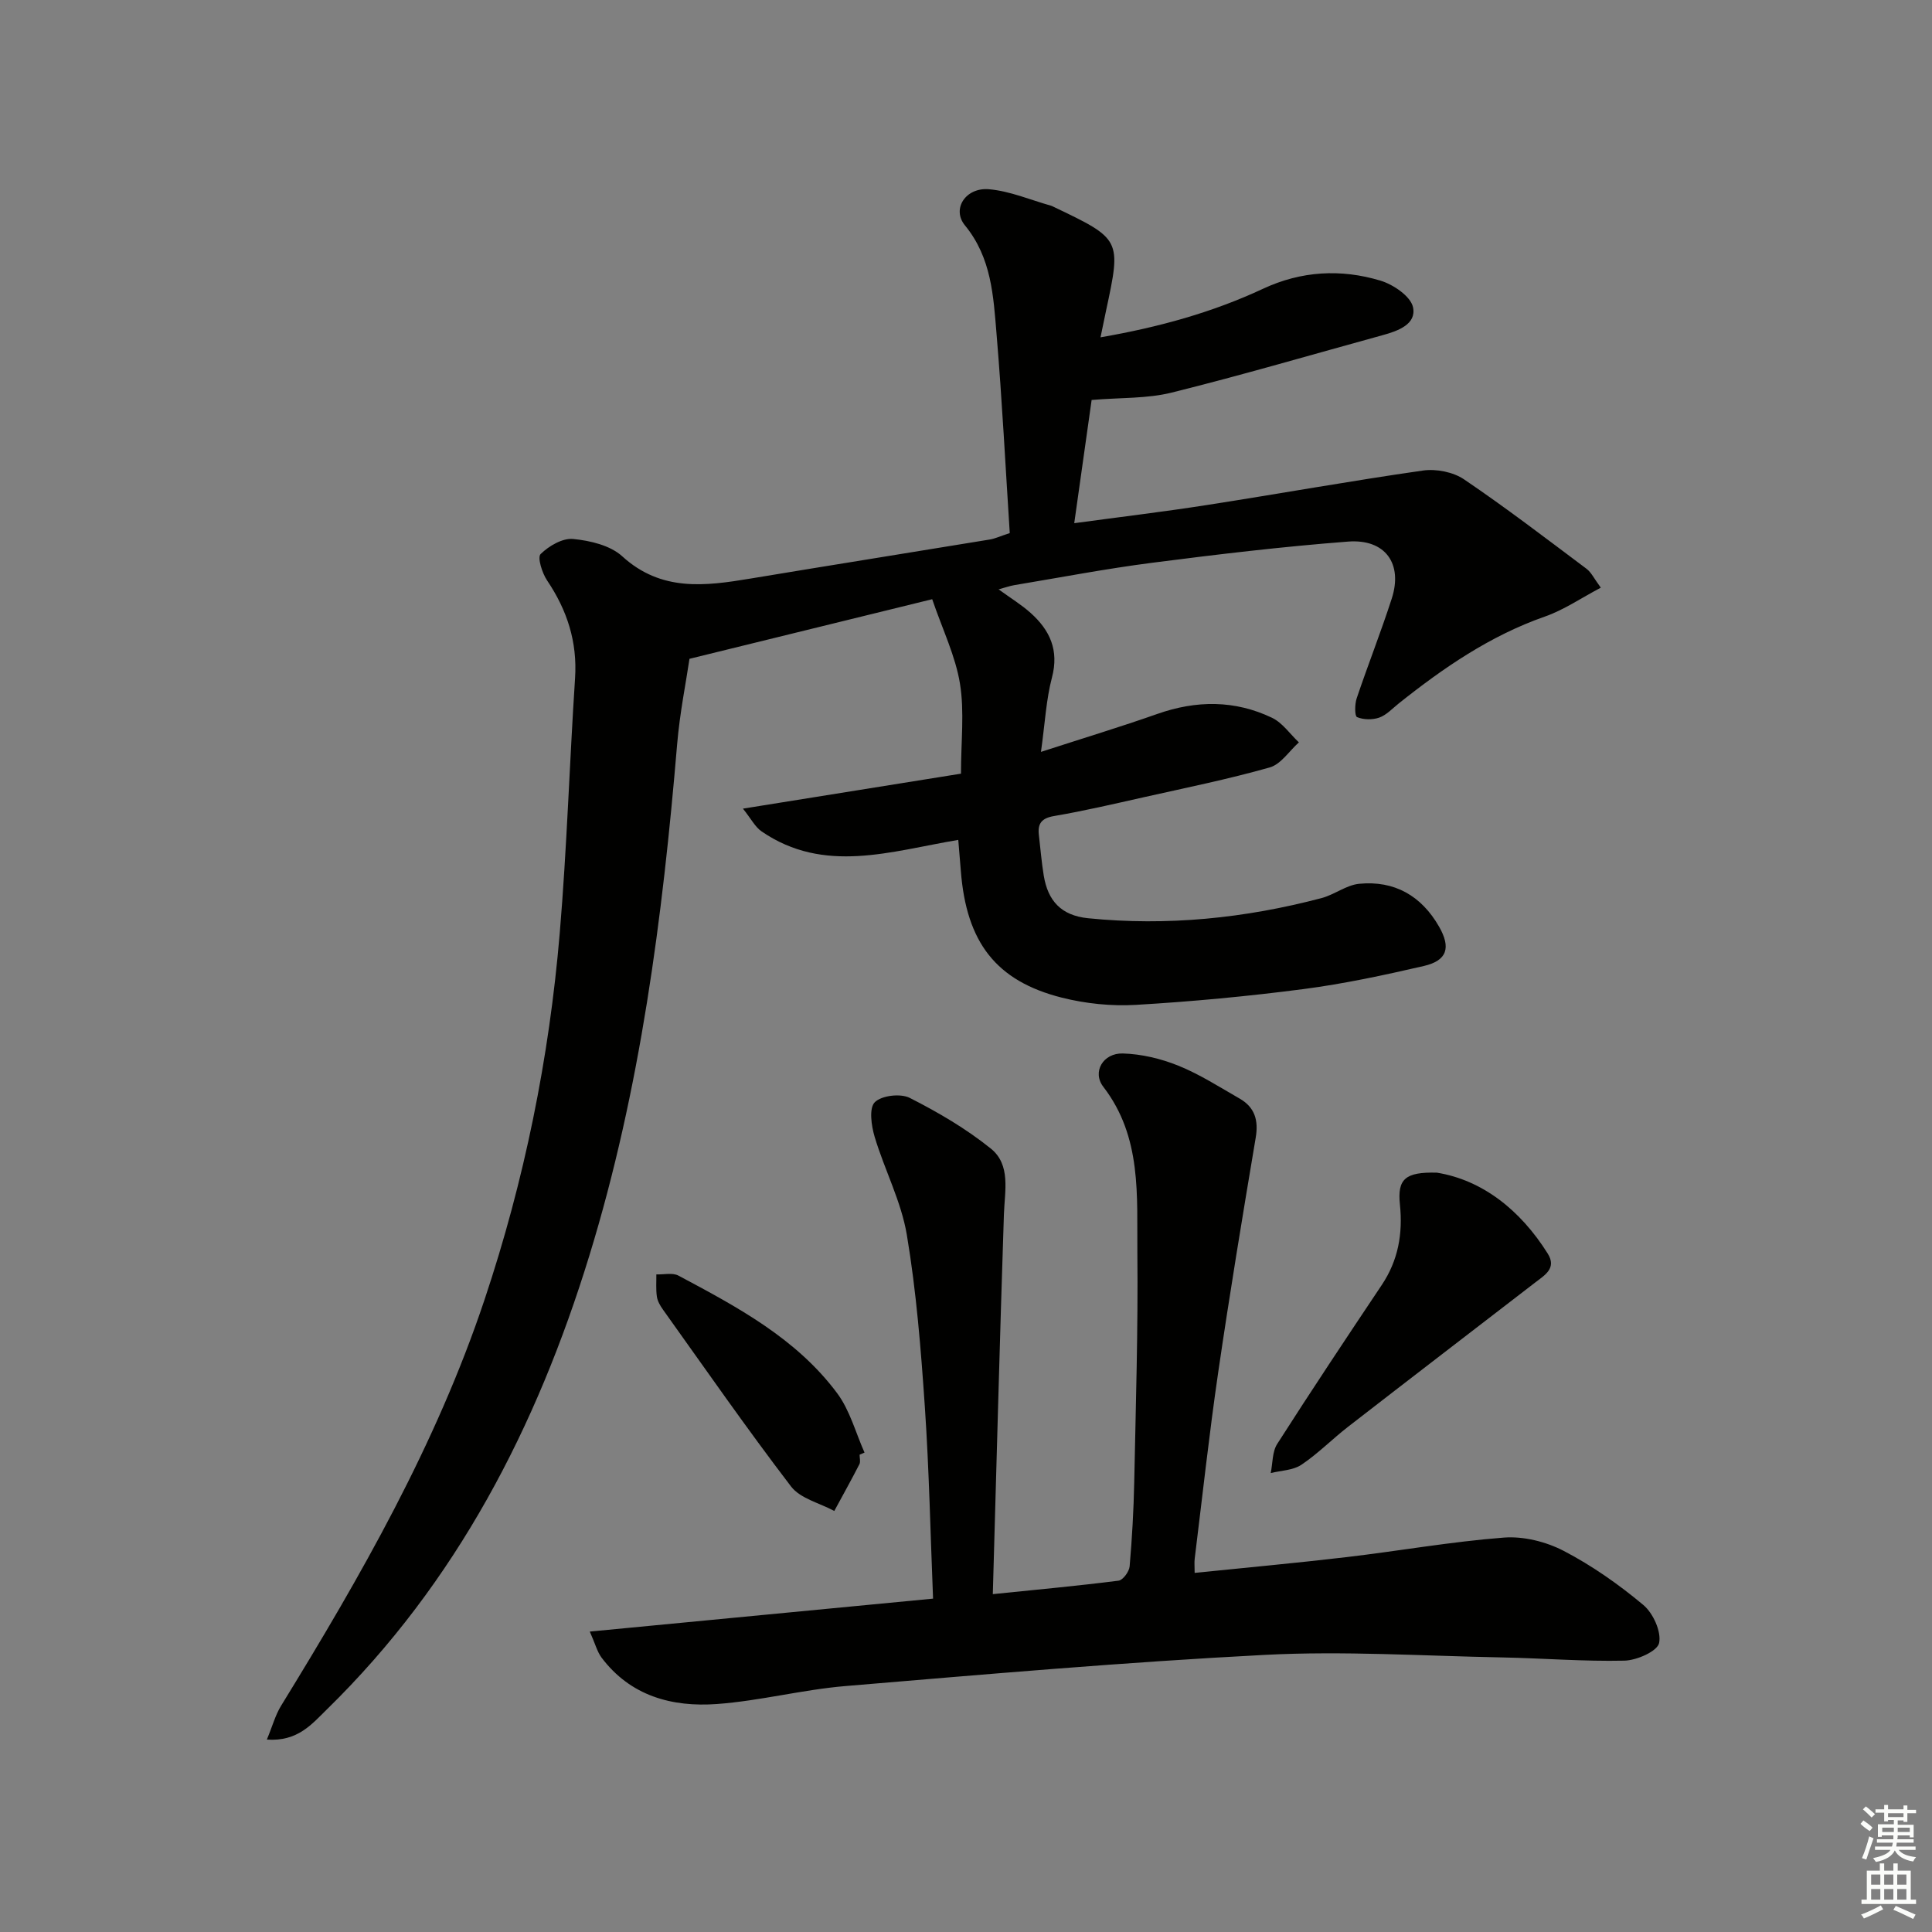 <svg enable-background="new 0 0 400 400" viewBox="0 0 400 400" xmlns="http://www.w3.org/2000/svg"><rect x="0" y="0" width="400" height="400" fill="#808080" stroke="none"/><g fill="#010100"><path d="m209.06 110.37c-.88-13.67-1.58-27.43-2.73-41.16-.66-7.87-1.02-15.81-6.55-22.55-2.79-3.4.16-7.9 4.98-7.48 4.35.38 8.57 2.21 12.85 3.41.16.04.31.13.46.2 14.1 6.73 14.1 6.73 10.92 21.56-.34 1.58-.66 3.17-1.14 5.49 12.09-2.1 23.14-5.15 33.66-10.06 7.9-3.69 16.12-4.14 24.29-1.68 2.67.8 6.27 3.25 6.75 5.51.75 3.51-3.09 4.91-6.28 5.78-14.56 4-29.06 8.26-43.72 11.9-5.08 1.26-10.53 1.01-16.54 1.52-1.12 7.94-2.31 16.37-3.6 25.51 9.49-1.29 18.5-2.36 27.46-3.76 14.92-2.32 29.79-5 44.74-7.14 2.73-.39 6.26.3 8.51 1.83 8.66 5.86 16.98 12.24 25.35 18.51 1 .75 1.58 2.05 2.96 3.91-4.09 2.16-7.65 4.61-11.57 5.98-11.35 3.97-21.02 10.62-30.29 18.01-1.3 1.04-2.52 2.38-4.01 2.91-1.4.49-3.26.46-4.6-.1-.5-.21-.49-2.68-.07-3.9 2.33-6.92 5.02-13.71 7.26-20.65 2.33-7.22-1.35-12.38-9.05-11.79-13.56 1.04-27.09 2.65-40.59 4.39-9.55 1.23-19.02 3.05-28.52 4.63-.95.16-1.87.5-3.24.87 2.49 1.81 4.72 3.17 6.64 4.89 3.97 3.56 5.9 7.7 4.41 13.35-1.21 4.58-1.44 9.43-2.28 15.41 8.79-2.85 16.51-5.19 24.1-7.86 8.07-2.84 16.03-2.89 23.74.8 2.17 1.04 3.72 3.36 5.56 5.09-2 1.79-3.72 4.53-6.04 5.19-8.6 2.44-17.39 4.22-26.13 6.18-6.15 1.38-12.3 2.82-18.51 3.88-2.6.44-3.44 1.56-3.15 3.95.33 2.8.55 5.62 1.01 8.4.86 5.17 3.56 8.24 9.17 8.81 16.4 1.65 32.48.01 48.34-4.17 2.68-.71 5.13-2.7 7.79-2.96 7.29-.71 12.87 2.47 16.53 8.85 2.51 4.37 1.7 7.05-3.15 8.17-8.24 1.9-16.55 3.69-24.92 4.78-11.53 1.5-23.13 2.59-34.73 3.27-5.07.29-10.37-.26-15.3-1.5-13.64-3.45-19.76-11.48-20.9-26.25-.15-1.97-.33-3.95-.53-6.41-13.92 2.33-27.75 7.16-40.74-1.77-1.33-.92-2.15-2.59-3.84-4.7 15.55-2.49 30.02-4.82 45.14-7.24 0-6.71.74-12.81-.21-18.64-.92-5.68-3.56-11.09-5.75-17.48-16.8 4.13-32.88 8.08-50.25 12.34-.69 4.71-2.01 11.19-2.56 17.73-3.01 35.81-7.58 71.35-18.17 105.83-10.89 35.46-27.5 67.71-54.35 93.96-3.07 3-6.03 6.7-12.42 6.24 1.16-2.79 1.76-5.08 2.95-7.01 16.48-26.8 32.07-54.02 42.12-84.07 8.26-24.7 13.39-50.03 15.57-75.91 1.48-17.55 2.02-35.18 3.17-52.76.49-7.51-1.63-14.06-5.78-20.22-1.04-1.54-2.06-4.79-1.35-5.48 1.71-1.68 4.54-3.34 6.74-3.12 3.51.34 7.67 1.32 10.15 3.58 8.07 7.36 17.14 6.18 26.53 4.62 16.54-2.75 33.1-5.38 49.64-8.1 1.11-.2 2.18-.71 4.07-1.32z"/><path d="m122.11 337.8c24.08-2.31 47.3-4.54 71.07-6.82-.55-13.48-.81-26.61-1.7-39.69-.81-11.91-1.76-23.88-3.73-35.63-1.16-6.93-4.62-13.46-6.66-20.28-.69-2.3-1.2-5.94.02-7.17 1.4-1.41 5.34-1.87 7.25-.9 5.87 2.98 11.67 6.37 16.78 10.49 4.17 3.36 2.88 8.74 2.71 13.59-.86 25.92-1.53 51.85-2.3 78.66 9.4-.96 17.74-1.73 26.04-2.79.91-.12 2.2-1.88 2.29-2.97.5-5.79.83-11.61.95-17.43.32-15.81.81-31.63.65-47.43-.12-11.83.98-23.99-7.05-34.42-2.37-3.08-.03-7.01 4.03-6.9 3.87.11 7.9 1.07 11.51 2.53 4.43 1.79 8.53 4.43 12.7 6.82 3.13 1.8 3.92 4.5 3.31 8.09-2.72 16.18-5.4 32.38-7.77 48.62-1.87 12.81-3.27 25.69-4.86 38.54-.1.78-.01 1.57-.01 2.94 10.69-1.1 21.06-2.04 31.4-3.26 10.89-1.28 21.71-3.21 32.63-4.05 4.08-.31 8.75.86 12.41 2.77 5.85 3.05 11.37 6.93 16.44 11.17 2.04 1.7 3.78 5.54 3.28 7.89-.37 1.71-4.62 3.59-7.19 3.65-8.46.19-16.94-.51-25.42-.67-16.31-.31-32.66-1.37-48.91-.53-29.02 1.5-57.98 4.03-86.94 6.46-8.92.75-17.71 3.07-26.63 3.72-9.26.67-17.88-1.65-23.88-9.63-.92-1.26-1.31-2.89-2.42-5.37z"/><path d="m297.52 242.79c9.28 1.52 17.18 7.6 22.92 16.75 1.92 3.06-.65 4.48-2.61 6-12.91 9.95-25.85 19.87-38.73 29.86-3.29 2.55-6.23 5.57-9.67 7.87-1.72 1.15-4.2 1.18-6.34 1.71.42-2.03.3-4.41 1.35-6.04 7.07-11.06 14.34-21.99 21.64-32.9 3.41-5.1 4.38-10.61 3.76-16.64-.55-5.26 1.04-6.8 7.68-6.61z"/><path d="m177.97 301.18c0 .66.23 1.45-.04 1.97-1.67 3.26-3.46 6.46-5.2 9.68-3.04-1.65-7.03-2.56-8.95-5.07-9.16-11.97-17.76-24.36-26.52-36.62-.57-.8-1.12-1.74-1.26-2.68-.22-1.51-.09-3.07-.11-4.61 1.54.06 3.35-.4 4.57.25 12.17 6.48 24.43 13.01 32.88 24.37 2.63 3.54 3.81 8.15 5.65 12.27-.35.15-.69.29-1.02.44z"/></g><path d="m385.2 377.6.6-.7c.6.4 1.3.9 1.9 1.5l-.6.7c-.8-.5-1.4-1-1.9-1.5zm.3 7.1c.6-1.4 1.1-2.9 1.5-4.5.3.1.6.3.9.4-.5 1.4-1 2.9-1.5 4.4zm.2-10.1.6-.6c.7.5 1.3 1.1 1.9 1.6l-.7.7c-.6-.6-1.2-1.2-1.8-1.7zm8.4-.8h.8v.9h1.8v.7h-1.8v1.8h-.8v-.3h-1.2v.9h3.3v2.6h-.8v-.4h-2.5c0 .3 0 .6-.1.8h3.4v.7h-3.5c0 .3-.1.6-.1.8h4v.7h-3.5c.7.9 1.9 1.3 3.6 1.5-.2.2-.4.5-.6.9-1.9-.3-3.2-1.1-3.8-2.3-.5 1.1-1.8 2-3.9 2.4-.2-.3-.4-.5-.6-.8 1.9-.4 3.1-.9 3.6-1.7h-3.2v-.7h3.5c.1-.2.1-.5.2-.8h-3.3v-.7h3.4c0-.2 0-.5 0-.8h-2.4v.3h-.8v-2.6h3.3v-.9h-1.2v.3h-.8v-1.8h-1.8v-.7h1.8v-.9h.8v.9h3.2zm-4.4 5.5h2.4c0-.3 0-.6 0-.9h-2.4zm1.2-3.1h3.2v-.8h-3.2zm4.4 2.2h-2.4v.9h2.5v-.9z" fill="#fbfcfa"/><path d="m389.2 385.8h.9v1.5h1.9v-1.5h.9v1.5h2.7v6h1.1v.9h-11.3v-.9h1.1v-6h2.7zm.2 8.7.5.8c-1.2.6-2.5 1.3-4 1.9-.2-.3-.3-.6-.6-.8 1.6-.6 3-1.3 4.1-1.9zm-2-4.3h1.9v-2.1h-1.9zm0 3.1h1.9v-2.2h-1.9zm2.7-3.1h1.9v-2.1h-1.9zm0 3.1h1.9v-2.2h-1.9zm2.4 1.3c1.4.6 2.7 1.2 4.1 1.8l-.5.9c-1.5-.7-2.8-1.4-4.1-1.9zm2.2-6.5h-1.9v2.1h1.9zm-1.9 5.2h1.9v-2.2h-1.9z" fill="#fbfcfa"/></svg>